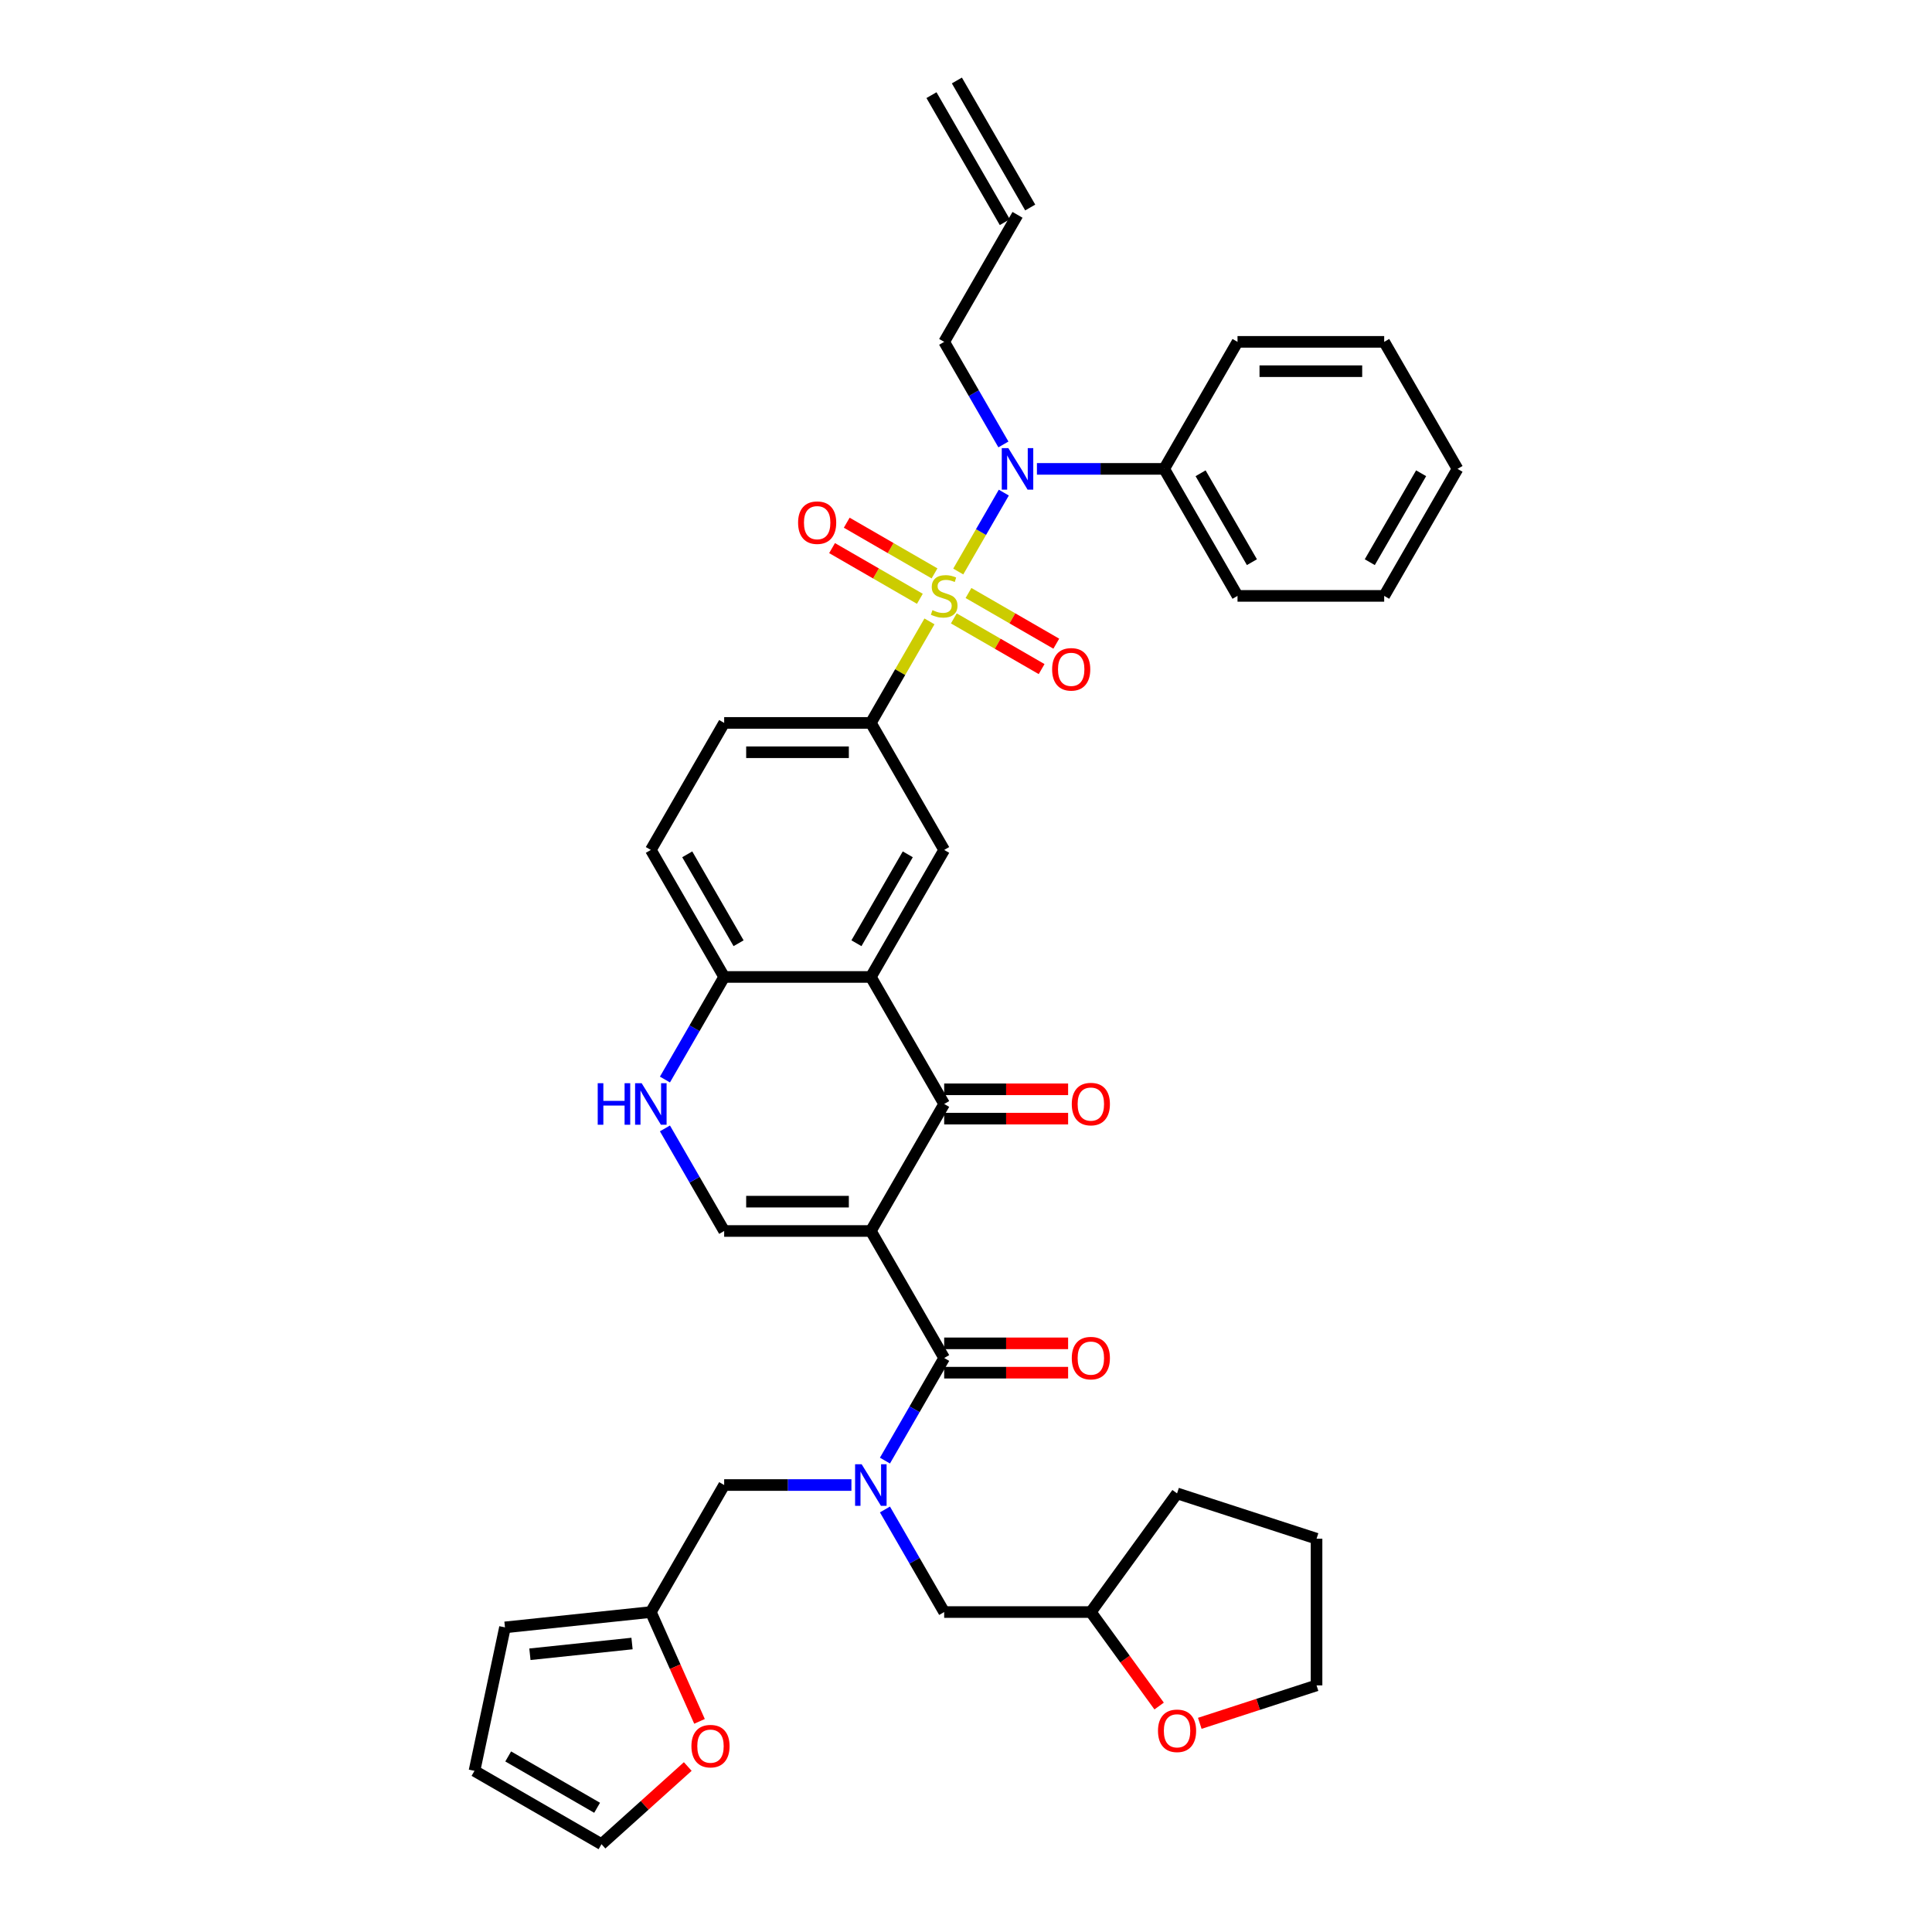 <?xml version='1.0' encoding='iso-8859-1'?>
<svg version='1.1' baseProfile='full'
              xmlns='http://www.w3.org/2000/svg'
                      xmlns:rdkit='http://www.rdkit.org/xml'
                      xmlns:xlink='http://www.w3.org/1999/xlink'
                  xml:space='preserve'
width='1000px' height='1000px' viewBox='0 0 1000 1000'>
<!-- END OF HEADER -->
<rect style='opacity:1.0;fill:#FFFFFF;stroke:none' width='1000' height='1000' x='0' y='0'> </rect>
<path class='bond-6' d='M 495.99,295.818 L 507.78,275.395' style='fill:none;fill-rule:evenodd;stroke:#CCCC00;stroke-width:6px;stroke-linecap:butt;stroke-linejoin:miter;stroke-opacity:1' />
<path class='bond-6' d='M 507.78,275.395 L 519.571,254.973' style='fill:none;fill-rule:evenodd;stroke:#0000FF;stroke-width:6px;stroke-linecap:butt;stroke-linejoin:miter;stroke-opacity:1' />
<path class='bond-7' d='M 481.087,321.629 L 465.917,347.904' style='fill:none;fill-rule:evenodd;stroke:#CCCC00;stroke-width:6px;stroke-linecap:butt;stroke-linejoin:miter;stroke-opacity:1' />
<path class='bond-7' d='M 465.917,347.904 L 450.747,374.18' style='fill:none;fill-rule:evenodd;stroke:#000000;stroke-width:6px;stroke-linecap:butt;stroke-linejoin:miter;stroke-opacity:1' />
<path class='bond-11' d='M 493.7,320.085 L 516.421,333.202' style='fill:none;fill-rule:evenodd;stroke:#CCCC00;stroke-width:6px;stroke-linecap:butt;stroke-linejoin:miter;stroke-opacity:1' />
<path class='bond-11' d='M 516.421,333.202 L 539.141,346.32' style='fill:none;fill-rule:evenodd;stroke:#FF0000;stroke-width:6px;stroke-linecap:butt;stroke-linejoin:miter;stroke-opacity:1' />
<path class='bond-11' d='M 501.292,306.936 L 524.012,320.053' style='fill:none;fill-rule:evenodd;stroke:#CCCC00;stroke-width:6px;stroke-linecap:butt;stroke-linejoin:miter;stroke-opacity:1' />
<path class='bond-11' d='M 524.012,320.053 L 546.733,333.171' style='fill:none;fill-rule:evenodd;stroke:#FF0000;stroke-width:6px;stroke-linecap:butt;stroke-linejoin:miter;stroke-opacity:1' />
<path class='bond-12' d='M 483.71,296.785 L 460.989,283.667' style='fill:none;fill-rule:evenodd;stroke:#CCCC00;stroke-width:6px;stroke-linecap:butt;stroke-linejoin:miter;stroke-opacity:1' />
<path class='bond-12' d='M 460.989,283.667 L 438.269,270.549' style='fill:none;fill-rule:evenodd;stroke:#FF0000;stroke-width:6px;stroke-linecap:butt;stroke-linejoin:miter;stroke-opacity:1' />
<path class='bond-12' d='M 476.118,309.934 L 453.398,296.816' style='fill:none;fill-rule:evenodd;stroke:#CCCC00;stroke-width:6px;stroke-linecap:butt;stroke-linejoin:miter;stroke-opacity:1' />
<path class='bond-12' d='M 453.398,296.816 L 430.677,283.698' style='fill:none;fill-rule:evenodd;stroke:#FF0000;stroke-width:6px;stroke-linecap:butt;stroke-linejoin:miter;stroke-opacity:1' />
<path class='bond-0' d='M 450.747,637.16 L 488.705,571.415' style='fill:none;fill-rule:evenodd;stroke:#000000;stroke-width:6px;stroke-linecap:butt;stroke-linejoin:miter;stroke-opacity:1' />
<path class='bond-2' d='M 450.747,637.16 L 488.705,702.905' style='fill:none;fill-rule:evenodd;stroke:#000000;stroke-width:6px;stroke-linecap:butt;stroke-linejoin:miter;stroke-opacity:1' />
<path class='bond-40' d='M 450.747,637.16 L 374.831,637.16' style='fill:none;fill-rule:evenodd;stroke:#000000;stroke-width:6px;stroke-linecap:butt;stroke-linejoin:miter;stroke-opacity:1' />
<path class='bond-40' d='M 439.36,621.977 L 386.219,621.977' style='fill:none;fill-rule:evenodd;stroke:#000000;stroke-width:6px;stroke-linecap:butt;stroke-linejoin:miter;stroke-opacity:1' />
<path class='bond-1' d='M 488.705,571.415 L 450.747,505.67' style='fill:none;fill-rule:evenodd;stroke:#000000;stroke-width:6px;stroke-linecap:butt;stroke-linejoin:miter;stroke-opacity:1' />
<path class='bond-17' d='M 488.705,579.007 L 520.779,579.007' style='fill:none;fill-rule:evenodd;stroke:#000000;stroke-width:6px;stroke-linecap:butt;stroke-linejoin:miter;stroke-opacity:1' />
<path class='bond-17' d='M 520.779,579.007 L 552.854,579.007' style='fill:none;fill-rule:evenodd;stroke:#FF0000;stroke-width:6px;stroke-linecap:butt;stroke-linejoin:miter;stroke-opacity:1' />
<path class='bond-17' d='M 488.705,563.823 L 520.779,563.823' style='fill:none;fill-rule:evenodd;stroke:#000000;stroke-width:6px;stroke-linecap:butt;stroke-linejoin:miter;stroke-opacity:1' />
<path class='bond-17' d='M 520.779,563.823 L 552.854,563.823' style='fill:none;fill-rule:evenodd;stroke:#FF0000;stroke-width:6px;stroke-linecap:butt;stroke-linejoin:miter;stroke-opacity:1' />
<path class='bond-5' d='M 488.705,702.905 L 473.377,729.454' style='fill:none;fill-rule:evenodd;stroke:#000000;stroke-width:6px;stroke-linecap:butt;stroke-linejoin:miter;stroke-opacity:1' />
<path class='bond-5' d='M 473.377,729.454 L 458.049,756.003' style='fill:none;fill-rule:evenodd;stroke:#0000FF;stroke-width:6px;stroke-linecap:butt;stroke-linejoin:miter;stroke-opacity:1' />
<path class='bond-18' d='M 488.705,710.497 L 520.779,710.497' style='fill:none;fill-rule:evenodd;stroke:#000000;stroke-width:6px;stroke-linecap:butt;stroke-linejoin:miter;stroke-opacity:1' />
<path class='bond-18' d='M 520.779,710.497 L 552.854,710.497' style='fill:none;fill-rule:evenodd;stroke:#FF0000;stroke-width:6px;stroke-linecap:butt;stroke-linejoin:miter;stroke-opacity:1' />
<path class='bond-18' d='M 488.705,695.314 L 520.779,695.314' style='fill:none;fill-rule:evenodd;stroke:#000000;stroke-width:6px;stroke-linecap:butt;stroke-linejoin:miter;stroke-opacity:1' />
<path class='bond-18' d='M 520.779,695.314 L 552.854,695.314' style='fill:none;fill-rule:evenodd;stroke:#FF0000;stroke-width:6px;stroke-linecap:butt;stroke-linejoin:miter;stroke-opacity:1' />
<path class='bond-3' d='M 450.747,505.67 L 488.705,439.925' style='fill:none;fill-rule:evenodd;stroke:#000000;stroke-width:6px;stroke-linecap:butt;stroke-linejoin:miter;stroke-opacity:1' />
<path class='bond-3' d='M 443.292,488.217 L 469.862,442.195' style='fill:none;fill-rule:evenodd;stroke:#000000;stroke-width:6px;stroke-linecap:butt;stroke-linejoin:miter;stroke-opacity:1' />
<path class='bond-38' d='M 450.747,505.67 L 374.831,505.67' style='fill:none;fill-rule:evenodd;stroke:#000000;stroke-width:6px;stroke-linecap:butt;stroke-linejoin:miter;stroke-opacity:1' />
<path class='bond-4' d='M 374.831,637.16 L 359.503,610.611' style='fill:none;fill-rule:evenodd;stroke:#000000;stroke-width:6px;stroke-linecap:butt;stroke-linejoin:miter;stroke-opacity:1' />
<path class='bond-4' d='M 359.503,610.611 L 344.175,584.063' style='fill:none;fill-rule:evenodd;stroke:#0000FF;stroke-width:6px;stroke-linecap:butt;stroke-linejoin:miter;stroke-opacity:1' />
<path class='bond-14' d='M 440.696,768.65 L 407.764,768.65' style='fill:none;fill-rule:evenodd;stroke:#0000FF;stroke-width:6px;stroke-linecap:butt;stroke-linejoin:miter;stroke-opacity:1' />
<path class='bond-14' d='M 407.764,768.65 L 374.831,768.65' style='fill:none;fill-rule:evenodd;stroke:#000000;stroke-width:6px;stroke-linecap:butt;stroke-linejoin:miter;stroke-opacity:1' />
<path class='bond-15' d='M 458.049,781.298 L 473.377,807.847' style='fill:none;fill-rule:evenodd;stroke:#0000FF;stroke-width:6px;stroke-linecap:butt;stroke-linejoin:miter;stroke-opacity:1' />
<path class='bond-15' d='M 473.377,807.847 L 488.705,834.395' style='fill:none;fill-rule:evenodd;stroke:#000000;stroke-width:6px;stroke-linecap:butt;stroke-linejoin:miter;stroke-opacity:1' />
<path class='bond-19' d='M 536.714,242.69 L 569.646,242.69' style='fill:none;fill-rule:evenodd;stroke:#0000FF;stroke-width:6px;stroke-linecap:butt;stroke-linejoin:miter;stroke-opacity:1' />
<path class='bond-19' d='M 569.646,242.69 L 602.579,242.69' style='fill:none;fill-rule:evenodd;stroke:#000000;stroke-width:6px;stroke-linecap:butt;stroke-linejoin:miter;stroke-opacity:1' />
<path class='bond-29' d='M 519.361,230.042 L 504.033,203.493' style='fill:none;fill-rule:evenodd;stroke:#0000FF;stroke-width:6px;stroke-linecap:butt;stroke-linejoin:miter;stroke-opacity:1' />
<path class='bond-29' d='M 504.033,203.493 L 488.705,176.945' style='fill:none;fill-rule:evenodd;stroke:#000000;stroke-width:6px;stroke-linecap:butt;stroke-linejoin:miter;stroke-opacity:1' />
<path class='bond-9' d='M 450.747,374.18 L 488.705,439.925' style='fill:none;fill-rule:evenodd;stroke:#000000;stroke-width:6px;stroke-linecap:butt;stroke-linejoin:miter;stroke-opacity:1' />
<path class='bond-20' d='M 450.747,374.18 L 374.831,374.18' style='fill:none;fill-rule:evenodd;stroke:#000000;stroke-width:6px;stroke-linecap:butt;stroke-linejoin:miter;stroke-opacity:1' />
<path class='bond-20' d='M 439.36,389.363 L 386.219,389.363' style='fill:none;fill-rule:evenodd;stroke:#000000;stroke-width:6px;stroke-linecap:butt;stroke-linejoin:miter;stroke-opacity:1' />
<path class='bond-8' d='M 344.175,558.767 L 359.503,532.219' style='fill:none;fill-rule:evenodd;stroke:#0000FF;stroke-width:6px;stroke-linecap:butt;stroke-linejoin:miter;stroke-opacity:1' />
<path class='bond-8' d='M 359.503,532.219 L 374.831,505.67' style='fill:none;fill-rule:evenodd;stroke:#000000;stroke-width:6px;stroke-linecap:butt;stroke-linejoin:miter;stroke-opacity:1' />
<path class='bond-10' d='M 374.831,505.67 L 336.873,439.925' style='fill:none;fill-rule:evenodd;stroke:#000000;stroke-width:6px;stroke-linecap:butt;stroke-linejoin:miter;stroke-opacity:1' />
<path class='bond-10' d='M 382.287,488.217 L 355.716,442.195' style='fill:none;fill-rule:evenodd;stroke:#000000;stroke-width:6px;stroke-linecap:butt;stroke-linejoin:miter;stroke-opacity:1' />
<path class='bond-13' d='M 336.873,834.395 L 374.831,768.65' style='fill:none;fill-rule:evenodd;stroke:#000000;stroke-width:6px;stroke-linecap:butt;stroke-linejoin:miter;stroke-opacity:1' />
<path class='bond-16' d='M 336.873,834.395 L 349.47,862.687' style='fill:none;fill-rule:evenodd;stroke:#000000;stroke-width:6px;stroke-linecap:butt;stroke-linejoin:miter;stroke-opacity:1' />
<path class='bond-16' d='M 349.47,862.687 L 362.066,890.979' style='fill:none;fill-rule:evenodd;stroke:#FF0000;stroke-width:6px;stroke-linecap:butt;stroke-linejoin:miter;stroke-opacity:1' />
<path class='bond-21' d='M 336.873,834.395 L 261.373,842.331' style='fill:none;fill-rule:evenodd;stroke:#000000;stroke-width:6px;stroke-linecap:butt;stroke-linejoin:miter;stroke-opacity:1' />
<path class='bond-21' d='M 327.135,850.686 L 274.285,856.24' style='fill:none;fill-rule:evenodd;stroke:#000000;stroke-width:6px;stroke-linecap:butt;stroke-linejoin:miter;stroke-opacity:1' />
<path class='bond-28' d='M 488.705,834.395 L 564.621,834.395' style='fill:none;fill-rule:evenodd;stroke:#000000;stroke-width:6px;stroke-linecap:butt;stroke-linejoin:miter;stroke-opacity:1' />
<path class='bond-22' d='M 355.984,914.343 L 333.659,934.444' style='fill:none;fill-rule:evenodd;stroke:#FF0000;stroke-width:6px;stroke-linecap:butt;stroke-linejoin:miter;stroke-opacity:1' />
<path class='bond-22' d='M 333.659,934.444 L 311.335,954.545' style='fill:none;fill-rule:evenodd;stroke:#000000;stroke-width:6px;stroke-linecap:butt;stroke-linejoin:miter;stroke-opacity:1' />
<path class='bond-31' d='M 602.579,242.69 L 640.537,308.435' style='fill:none;fill-rule:evenodd;stroke:#000000;stroke-width:6px;stroke-linecap:butt;stroke-linejoin:miter;stroke-opacity:1' />
<path class='bond-31' d='M 621.421,244.96 L 647.992,290.981' style='fill:none;fill-rule:evenodd;stroke:#000000;stroke-width:6px;stroke-linecap:butt;stroke-linejoin:miter;stroke-opacity:1' />
<path class='bond-32' d='M 602.579,242.69 L 640.537,176.945' style='fill:none;fill-rule:evenodd;stroke:#000000;stroke-width:6px;stroke-linecap:butt;stroke-linejoin:miter;stroke-opacity:1' />
<path class='bond-24' d='M 374.831,374.18 L 336.873,439.925' style='fill:none;fill-rule:evenodd;stroke:#000000;stroke-width:6px;stroke-linecap:butt;stroke-linejoin:miter;stroke-opacity:1' />
<path class='bond-23' d='M 261.373,842.331 L 245.59,916.588' style='fill:none;fill-rule:evenodd;stroke:#000000;stroke-width:6px;stroke-linecap:butt;stroke-linejoin:miter;stroke-opacity:1' />
<path class='bond-42' d='M 311.335,954.545 L 245.59,916.588' style='fill:none;fill-rule:evenodd;stroke:#000000;stroke-width:6px;stroke-linecap:butt;stroke-linejoin:miter;stroke-opacity:1' />
<path class='bond-42' d='M 309.064,935.703 L 263.043,909.132' style='fill:none;fill-rule:evenodd;stroke:#000000;stroke-width:6px;stroke-linecap:butt;stroke-linejoin:miter;stroke-opacity:1' />
<path class='bond-25' d='M 599.966,883.043 L 582.293,858.719' style='fill:none;fill-rule:evenodd;stroke:#FF0000;stroke-width:6px;stroke-linecap:butt;stroke-linejoin:miter;stroke-opacity:1' />
<path class='bond-25' d='M 582.293,858.719 L 564.621,834.395' style='fill:none;fill-rule:evenodd;stroke:#000000;stroke-width:6px;stroke-linecap:butt;stroke-linejoin:miter;stroke-opacity:1' />
<path class='bond-30' d='M 621.01,891.989 L 651.227,882.171' style='fill:none;fill-rule:evenodd;stroke:#FF0000;stroke-width:6px;stroke-linecap:butt;stroke-linejoin:miter;stroke-opacity:1' />
<path class='bond-30' d='M 651.227,882.171 L 681.443,872.353' style='fill:none;fill-rule:evenodd;stroke:#000000;stroke-width:6px;stroke-linecap:butt;stroke-linejoin:miter;stroke-opacity:1' />
<path class='bond-26' d='M 526.663,111.2 L 488.705,176.945' style='fill:none;fill-rule:evenodd;stroke:#000000;stroke-width:6px;stroke-linecap:butt;stroke-linejoin:miter;stroke-opacity:1' />
<path class='bond-27' d='M 533.237,107.404 L 495.28,41.659' style='fill:none;fill-rule:evenodd;stroke:#000000;stroke-width:6px;stroke-linecap:butt;stroke-linejoin:miter;stroke-opacity:1' />
<path class='bond-27' d='M 520.088,114.995 L 482.13,49.25' style='fill:none;fill-rule:evenodd;stroke:#000000;stroke-width:6px;stroke-linecap:butt;stroke-linejoin:miter;stroke-opacity:1' />
<path class='bond-33' d='M 564.621,834.395 L 609.243,772.978' style='fill:none;fill-rule:evenodd;stroke:#000000;stroke-width:6px;stroke-linecap:butt;stroke-linejoin:miter;stroke-opacity:1' />
<path class='bond-41' d='M 681.443,872.353 L 681.443,796.437' style='fill:none;fill-rule:evenodd;stroke:#000000;stroke-width:6px;stroke-linecap:butt;stroke-linejoin:miter;stroke-opacity:1' />
<path class='bond-36' d='M 640.537,308.435 L 716.453,308.435' style='fill:none;fill-rule:evenodd;stroke:#000000;stroke-width:6px;stroke-linecap:butt;stroke-linejoin:miter;stroke-opacity:1' />
<path class='bond-35' d='M 640.537,176.945 L 716.453,176.945' style='fill:none;fill-rule:evenodd;stroke:#000000;stroke-width:6px;stroke-linecap:butt;stroke-linejoin:miter;stroke-opacity:1' />
<path class='bond-35' d='M 651.924,192.128 L 705.065,192.128' style='fill:none;fill-rule:evenodd;stroke:#000000;stroke-width:6px;stroke-linecap:butt;stroke-linejoin:miter;stroke-opacity:1' />
<path class='bond-34' d='M 609.243,772.978 L 681.443,796.437' style='fill:none;fill-rule:evenodd;stroke:#000000;stroke-width:6px;stroke-linecap:butt;stroke-linejoin:miter;stroke-opacity:1' />
<path class='bond-37' d='M 716.453,176.945 L 754.41,242.69' style='fill:none;fill-rule:evenodd;stroke:#000000;stroke-width:6px;stroke-linecap:butt;stroke-linejoin:miter;stroke-opacity:1' />
<path class='bond-39' d='M 716.453,308.435 L 754.41,242.69' style='fill:none;fill-rule:evenodd;stroke:#000000;stroke-width:6px;stroke-linecap:butt;stroke-linejoin:miter;stroke-opacity:1' />
<path class='bond-39' d='M 708.997,290.981 L 735.568,244.96' style='fill:none;fill-rule:evenodd;stroke:#000000;stroke-width:6px;stroke-linecap:butt;stroke-linejoin:miter;stroke-opacity:1' />
<path  class='atom-0' d='M 482.632 315.814
Q 482.875 315.905, 483.877 316.33
Q 484.879 316.755, 485.972 317.028
Q 487.096 317.271, 488.189 317.271
Q 490.223 317.271, 491.408 316.3
Q 492.592 315.298, 492.592 313.567
Q 492.592 312.382, 491.985 311.654
Q 491.408 310.925, 490.497 310.53
Q 489.586 310.135, 488.067 309.68
Q 486.154 309.103, 485 308.556
Q 483.877 308.01, 483.057 306.856
Q 482.267 305.702, 482.267 303.758
Q 482.267 301.056, 484.089 299.386
Q 485.942 297.715, 489.586 297.715
Q 492.076 297.715, 494.9 298.9
L 494.201 301.238
Q 491.62 300.175, 489.677 300.175
Q 487.581 300.175, 486.428 301.056
Q 485.274 301.906, 485.304 303.394
Q 485.304 304.548, 485.881 305.246
Q 486.488 305.945, 487.339 306.34
Q 488.219 306.734, 489.677 307.19
Q 491.62 307.797, 492.774 308.404
Q 493.928 309.012, 494.748 310.257
Q 495.598 311.471, 495.598 313.567
Q 495.598 316.543, 493.594 318.152
Q 491.62 319.731, 488.31 319.731
Q 486.397 319.731, 484.94 319.306
Q 483.512 318.911, 481.812 318.213
L 482.632 315.814
' fill='#CCCC00'/>
<path  class='atom-6' d='M 445.995 757.901
L 453.04 769.288
Q 453.738 770.411, 454.862 772.446
Q 455.985 774.481, 456.046 774.602
L 456.046 757.901
L 458.9 757.901
L 458.9 779.4
L 455.955 779.4
L 448.394 766.95
Q 447.513 765.492, 446.572 763.822
Q 445.661 762.152, 445.387 761.636
L 445.387 779.4
L 442.594 779.4
L 442.594 757.901
L 445.995 757.901
' fill='#0000FF'/>
<path  class='atom-7' d='M 521.911 231.94
L 528.956 243.327
Q 529.654 244.451, 530.778 246.486
Q 531.901 248.52, 531.962 248.642
L 531.962 231.94
L 534.816 231.94
L 534.816 253.439
L 531.871 253.439
L 524.31 240.989
Q 523.429 239.532, 522.488 237.861
Q 521.577 236.191, 521.303 235.675
L 521.303 253.439
L 518.51 253.439
L 518.51 231.94
L 521.911 231.94
' fill='#0000FF'/>
<path  class='atom-9' d='M 309.377 560.665
L 312.292 560.665
L 312.292 569.806
L 323.284 569.806
L 323.284 560.665
L 326.2 560.665
L 326.2 582.165
L 323.284 582.165
L 323.284 572.235
L 312.292 572.235
L 312.292 582.165
L 309.377 582.165
L 309.377 560.665
' fill='#0000FF'/>
<path  class='atom-9' d='M 332.121 560.665
L 339.166 572.053
Q 339.864 573.176, 340.988 575.211
Q 342.111 577.245, 342.172 577.367
L 342.172 560.665
L 345.027 560.665
L 345.027 582.165
L 342.081 582.165
L 334.52 569.714
Q 333.639 568.257, 332.698 566.587
Q 331.787 564.917, 331.514 564.4
L 331.514 582.165
L 328.72 582.165
L 328.72 560.665
L 332.121 560.665
' fill='#0000FF'/>
<path  class='atom-12' d='M 544.581 346.453
Q 544.581 341.291, 547.132 338.406
Q 549.683 335.522, 554.45 335.522
Q 559.218 335.522, 561.768 338.406
Q 564.319 341.291, 564.319 346.453
Q 564.319 351.676, 561.738 354.652
Q 559.157 357.598, 554.45 357.598
Q 549.713 357.598, 547.132 354.652
Q 544.581 351.707, 544.581 346.453
M 554.45 355.169
Q 557.73 355.169, 559.491 352.982
Q 561.282 350.765, 561.282 346.453
Q 561.282 342.233, 559.491 340.107
Q 557.73 337.951, 554.45 337.951
Q 551.17 337.951, 549.379 340.077
Q 547.618 342.202, 547.618 346.453
Q 547.618 350.796, 549.379 352.982
Q 551.17 355.169, 554.45 355.169
' fill='#FF0000'/>
<path  class='atom-13' d='M 413.091 270.538
Q 413.091 265.375, 415.642 262.491
Q 418.192 259.606, 422.96 259.606
Q 427.727 259.606, 430.278 262.491
Q 432.829 265.375, 432.829 270.538
Q 432.829 275.761, 430.248 278.736
Q 427.667 281.682, 422.96 281.682
Q 418.223 281.682, 415.642 278.736
Q 413.091 275.791, 413.091 270.538
M 422.96 279.253
Q 426.24 279.253, 428.001 277.066
Q 429.792 274.85, 429.792 270.538
Q 429.792 266.317, 428.001 264.191
Q 426.24 262.035, 422.96 262.035
Q 419.68 262.035, 417.889 264.161
Q 416.128 266.286, 416.128 270.538
Q 416.128 274.88, 417.889 277.066
Q 419.68 279.253, 422.96 279.253
' fill='#FF0000'/>
<path  class='atom-17' d='M 357.882 903.809
Q 357.882 898.646, 360.433 895.761
Q 362.984 892.877, 367.751 892.877
Q 372.519 892.877, 375.069 895.761
Q 377.62 898.646, 377.62 903.809
Q 377.62 909.032, 375.039 912.007
Q 372.458 914.953, 367.751 914.953
Q 363.014 914.953, 360.433 912.007
Q 357.882 909.062, 357.882 903.809
M 367.751 912.524
Q 371.031 912.524, 372.792 910.337
Q 374.583 908.121, 374.583 903.809
Q 374.583 899.588, 372.792 897.462
Q 371.031 895.306, 367.751 895.306
Q 364.471 895.306, 362.68 897.432
Q 360.919 899.557, 360.919 903.809
Q 360.919 908.151, 362.68 910.337
Q 364.471 912.524, 367.751 912.524
' fill='#FF0000'/>
<path  class='atom-18' d='M 554.752 571.476
Q 554.752 566.313, 557.303 563.429
Q 559.853 560.544, 564.621 560.544
Q 569.388 560.544, 571.939 563.429
Q 574.49 566.313, 574.49 571.476
Q 574.49 576.699, 571.909 579.675
Q 569.328 582.62, 564.621 582.62
Q 559.884 582.62, 557.303 579.675
Q 554.752 576.729, 554.752 571.476
M 564.621 580.191
Q 567.9 580.191, 569.662 578.005
Q 571.453 575.788, 571.453 571.476
Q 571.453 567.255, 569.662 565.129
Q 567.9 562.973, 564.621 562.973
Q 561.341 562.973, 559.55 565.099
Q 557.788 567.224, 557.788 571.476
Q 557.788 575.818, 559.55 578.005
Q 561.341 580.191, 564.621 580.191
' fill='#FF0000'/>
<path  class='atom-19' d='M 554.752 702.966
Q 554.752 697.804, 557.303 694.919
Q 559.853 692.034, 564.621 692.034
Q 569.388 692.034, 571.939 694.919
Q 574.49 697.804, 574.49 702.966
Q 574.49 708.189, 571.909 711.165
Q 569.328 714.11, 564.621 714.11
Q 559.884 714.11, 557.303 711.165
Q 554.752 708.219, 554.752 702.966
M 564.621 711.681
Q 567.9 711.681, 569.662 709.495
Q 571.453 707.278, 571.453 702.966
Q 571.453 698.745, 569.662 696.619
Q 567.9 694.463, 564.621 694.463
Q 561.341 694.463, 559.55 696.589
Q 557.788 698.715, 557.788 702.966
Q 557.788 707.308, 559.55 709.495
Q 561.341 711.681, 564.621 711.681
' fill='#FF0000'/>
<path  class='atom-26' d='M 599.374 895.873
Q 599.374 890.711, 601.925 887.826
Q 604.476 884.941, 609.243 884.941
Q 614.011 884.941, 616.561 887.826
Q 619.112 890.711, 619.112 895.873
Q 619.112 901.096, 616.531 904.072
Q 613.95 907.018, 609.243 907.018
Q 604.506 907.018, 601.925 904.072
Q 599.374 901.127, 599.374 895.873
M 609.243 904.588
Q 612.523 904.588, 614.284 902.402
Q 616.075 900.185, 616.075 895.873
Q 616.075 891.652, 614.284 889.527
Q 612.523 887.371, 609.243 887.371
Q 605.964 887.371, 604.172 889.496
Q 602.411 891.622, 602.411 895.873
Q 602.411 900.216, 604.172 902.402
Q 605.964 904.588, 609.243 904.588
' fill='#FF0000'/>
</svg>
